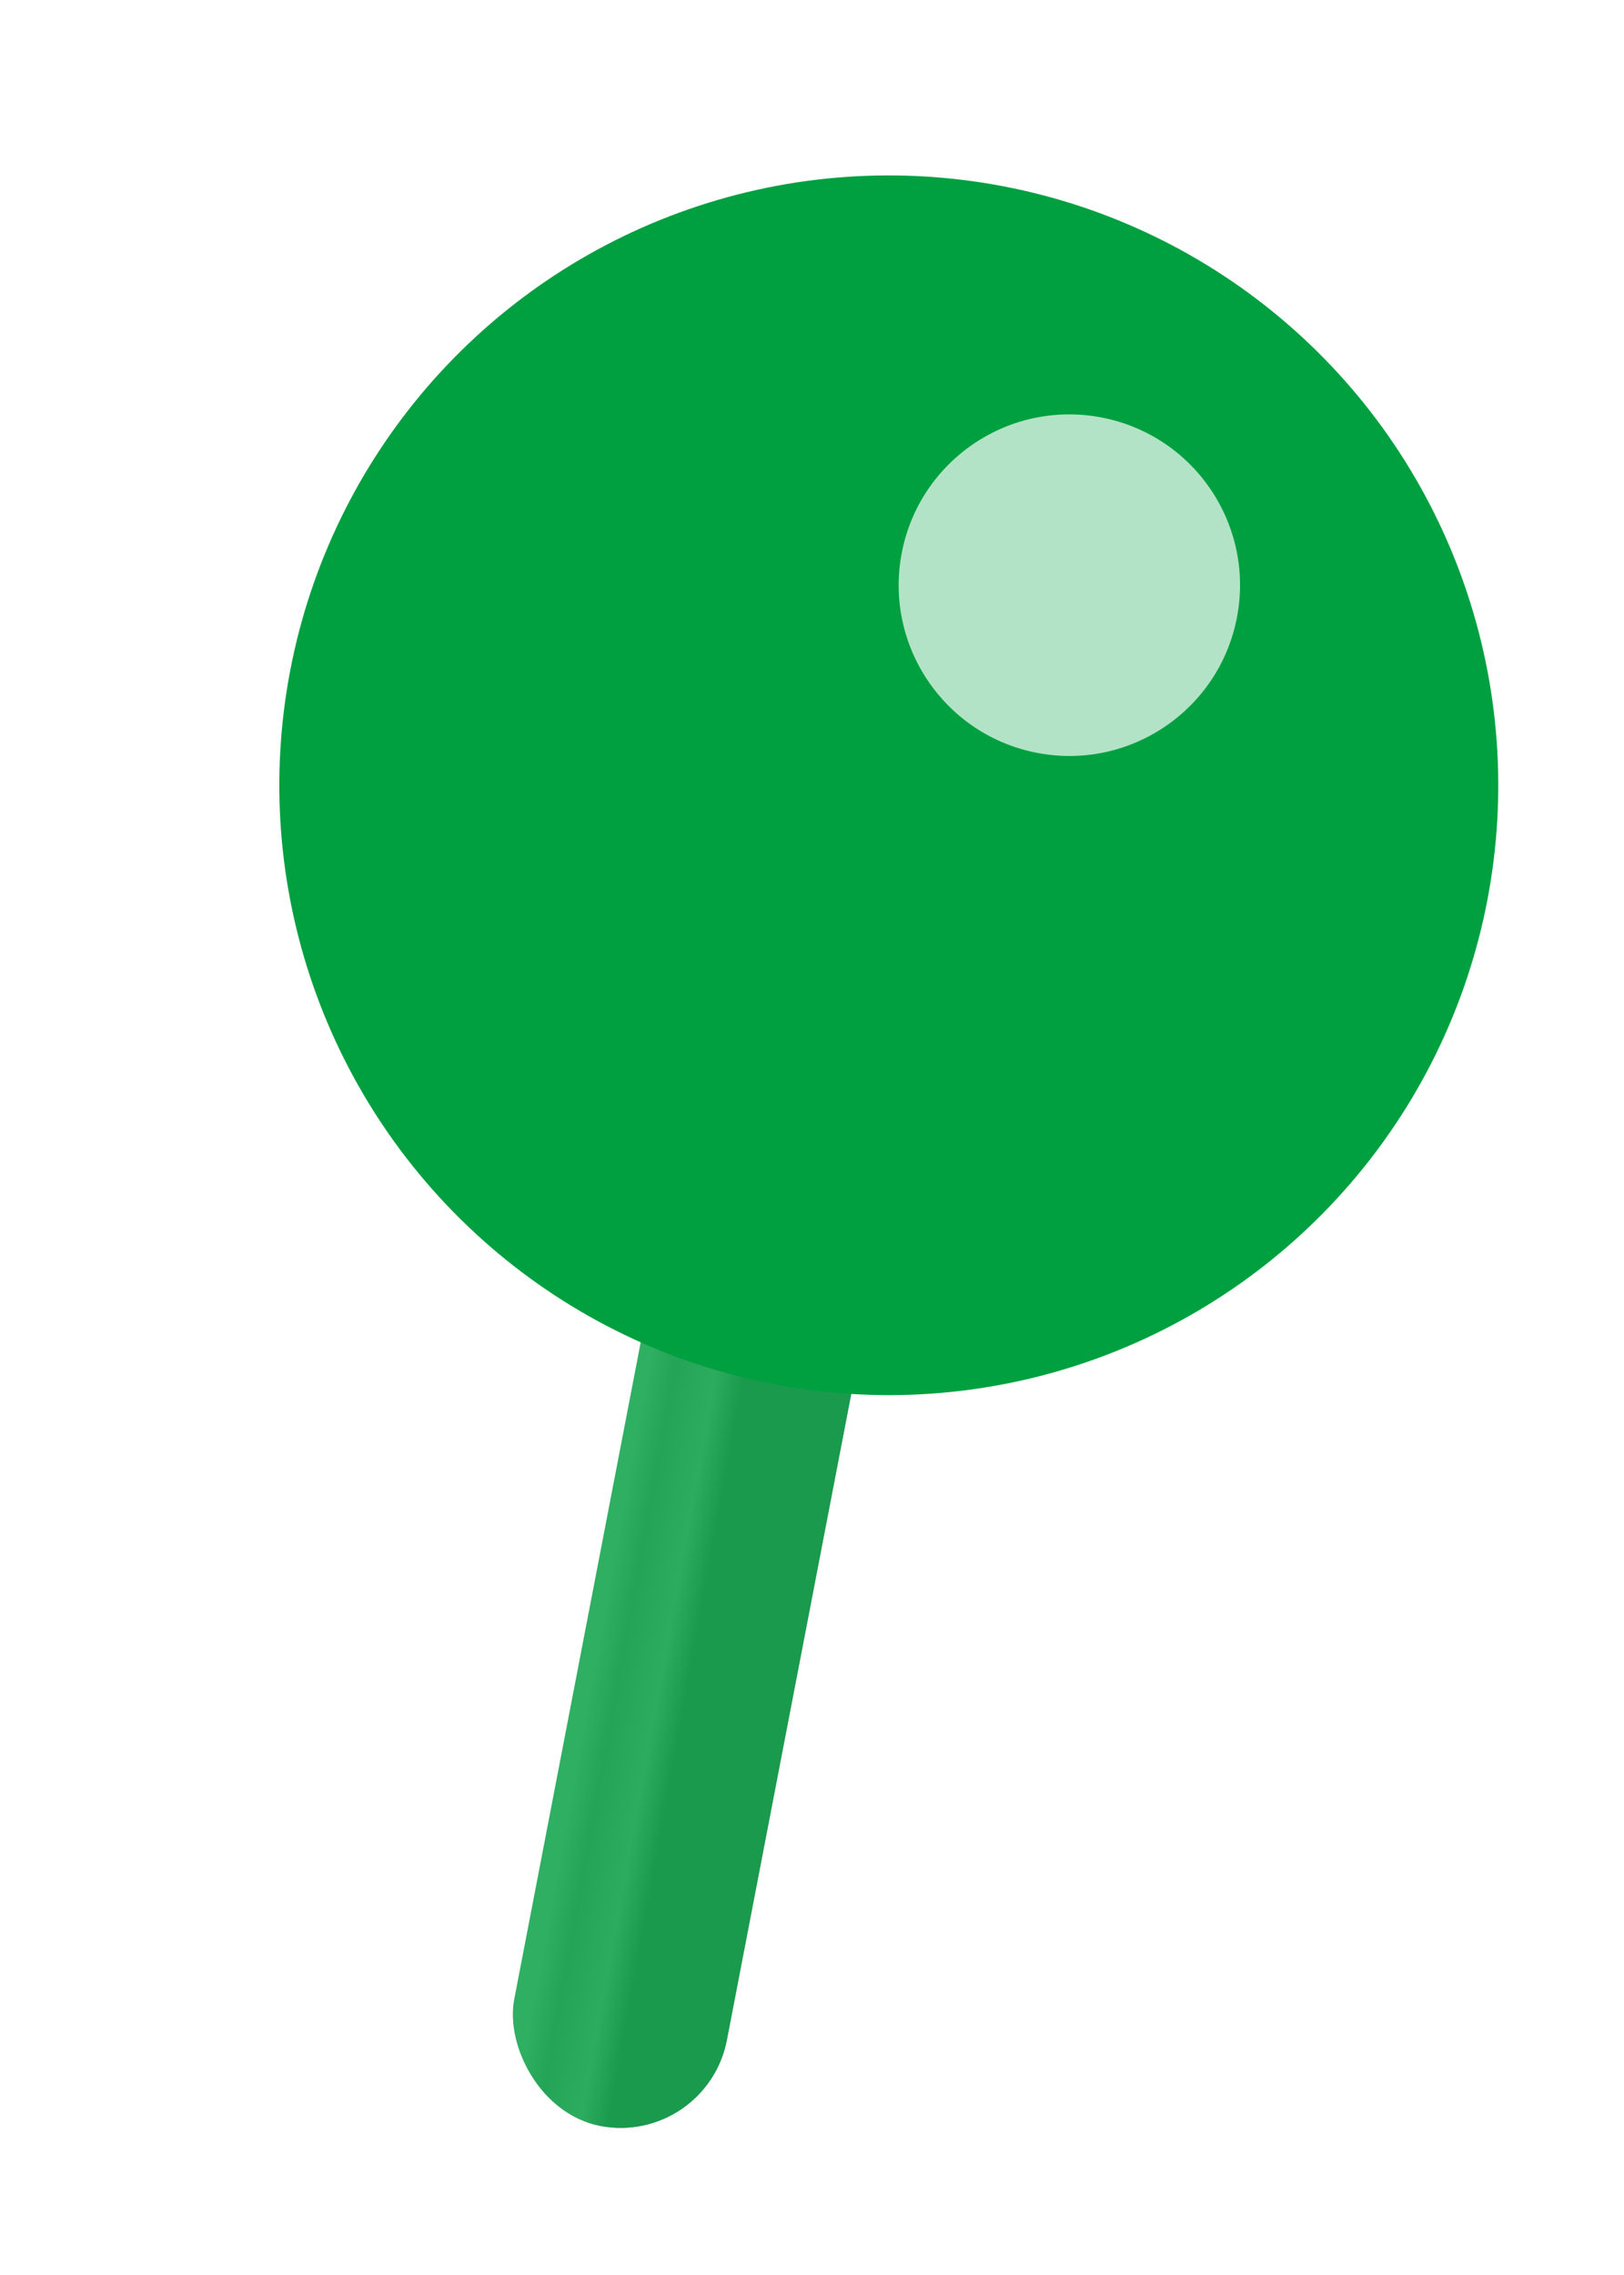 <svg xmlns="http://www.w3.org/2000/svg" width="45" height="63" fill="none"><rect width="5.999" height="35.555" x="20.408" y="23.391" fill="url(#a)" rx="2.999" transform="rotate(10.902 20.408 23.39)"/><rect width="5.999" height="35.555" x="20.408" y="23.391" fill="#00A040" fill-opacity=".8" rx="2.999" transform="rotate(10.902 20.408 23.39)"/><g filter="url(#b)"><circle cx="24.628" cy="20.746" r="16.888" fill="#00A040" transform="rotate(10.889 24.628 20.746)"/></g><g filter="url(#c)"><circle cx="29.631" cy="16.205" r="4.729" fill="#fff" fill-opacity=".7" transform="rotate(10.889 29.631 16.205)"/></g><defs><filter id="b" width="35.783" height="35.783" x="6.736" y="3.854" color-interpolation-filters="sRGB" filterUnits="userSpaceOnUse"><feFlood flood-opacity="0" result="BackgroundImageFix"/><feColorMatrix in="SourceAlpha" result="hardAlpha" values="0 0 0 0 0 0 0 0 0 0 0 0 0 0 0 0 0 0 127 0"/><feOffset dy="1"/><feGaussianBlur stdDeviation=".5"/><feComposite in2="hardAlpha" operator="out"/><feColorMatrix values="0 0 0 0 0 0 0 0 0 0 0 0 0 0 0 0 0 0 0.25 0"/><feBlend in2="BackgroundImageFix" result="effect1_dropShadow_622_1013"/><feBlend in="SourceGraphic" in2="effect1_dropShadow_622_1013" result="shape"/></filter><filter id="c" width="11.459" height="11.459" x="23.902" y="10.475" color-interpolation-filters="sRGB" filterUnits="userSpaceOnUse"><feFlood flood-opacity="0" result="BackgroundImageFix"/><feBlend in="SourceGraphic" in2="BackgroundImageFix" result="shape"/><feGaussianBlur result="effect1_foregroundBlur_622_1013" stdDeviation=".5"/></filter><linearGradient id="a" x1="20.408" x2="23.484" y1="46.387" y2="46.352" gradientUnits="userSpaceOnUse"><stop offset=".145" stop-color="#E9E9E9"/><stop offset=".373" stop-color="#B3B3B3"/><stop offset=".747" stop-color="#DDD"/><stop offset="1" stop-color="#838383"/></linearGradient></defs></svg>